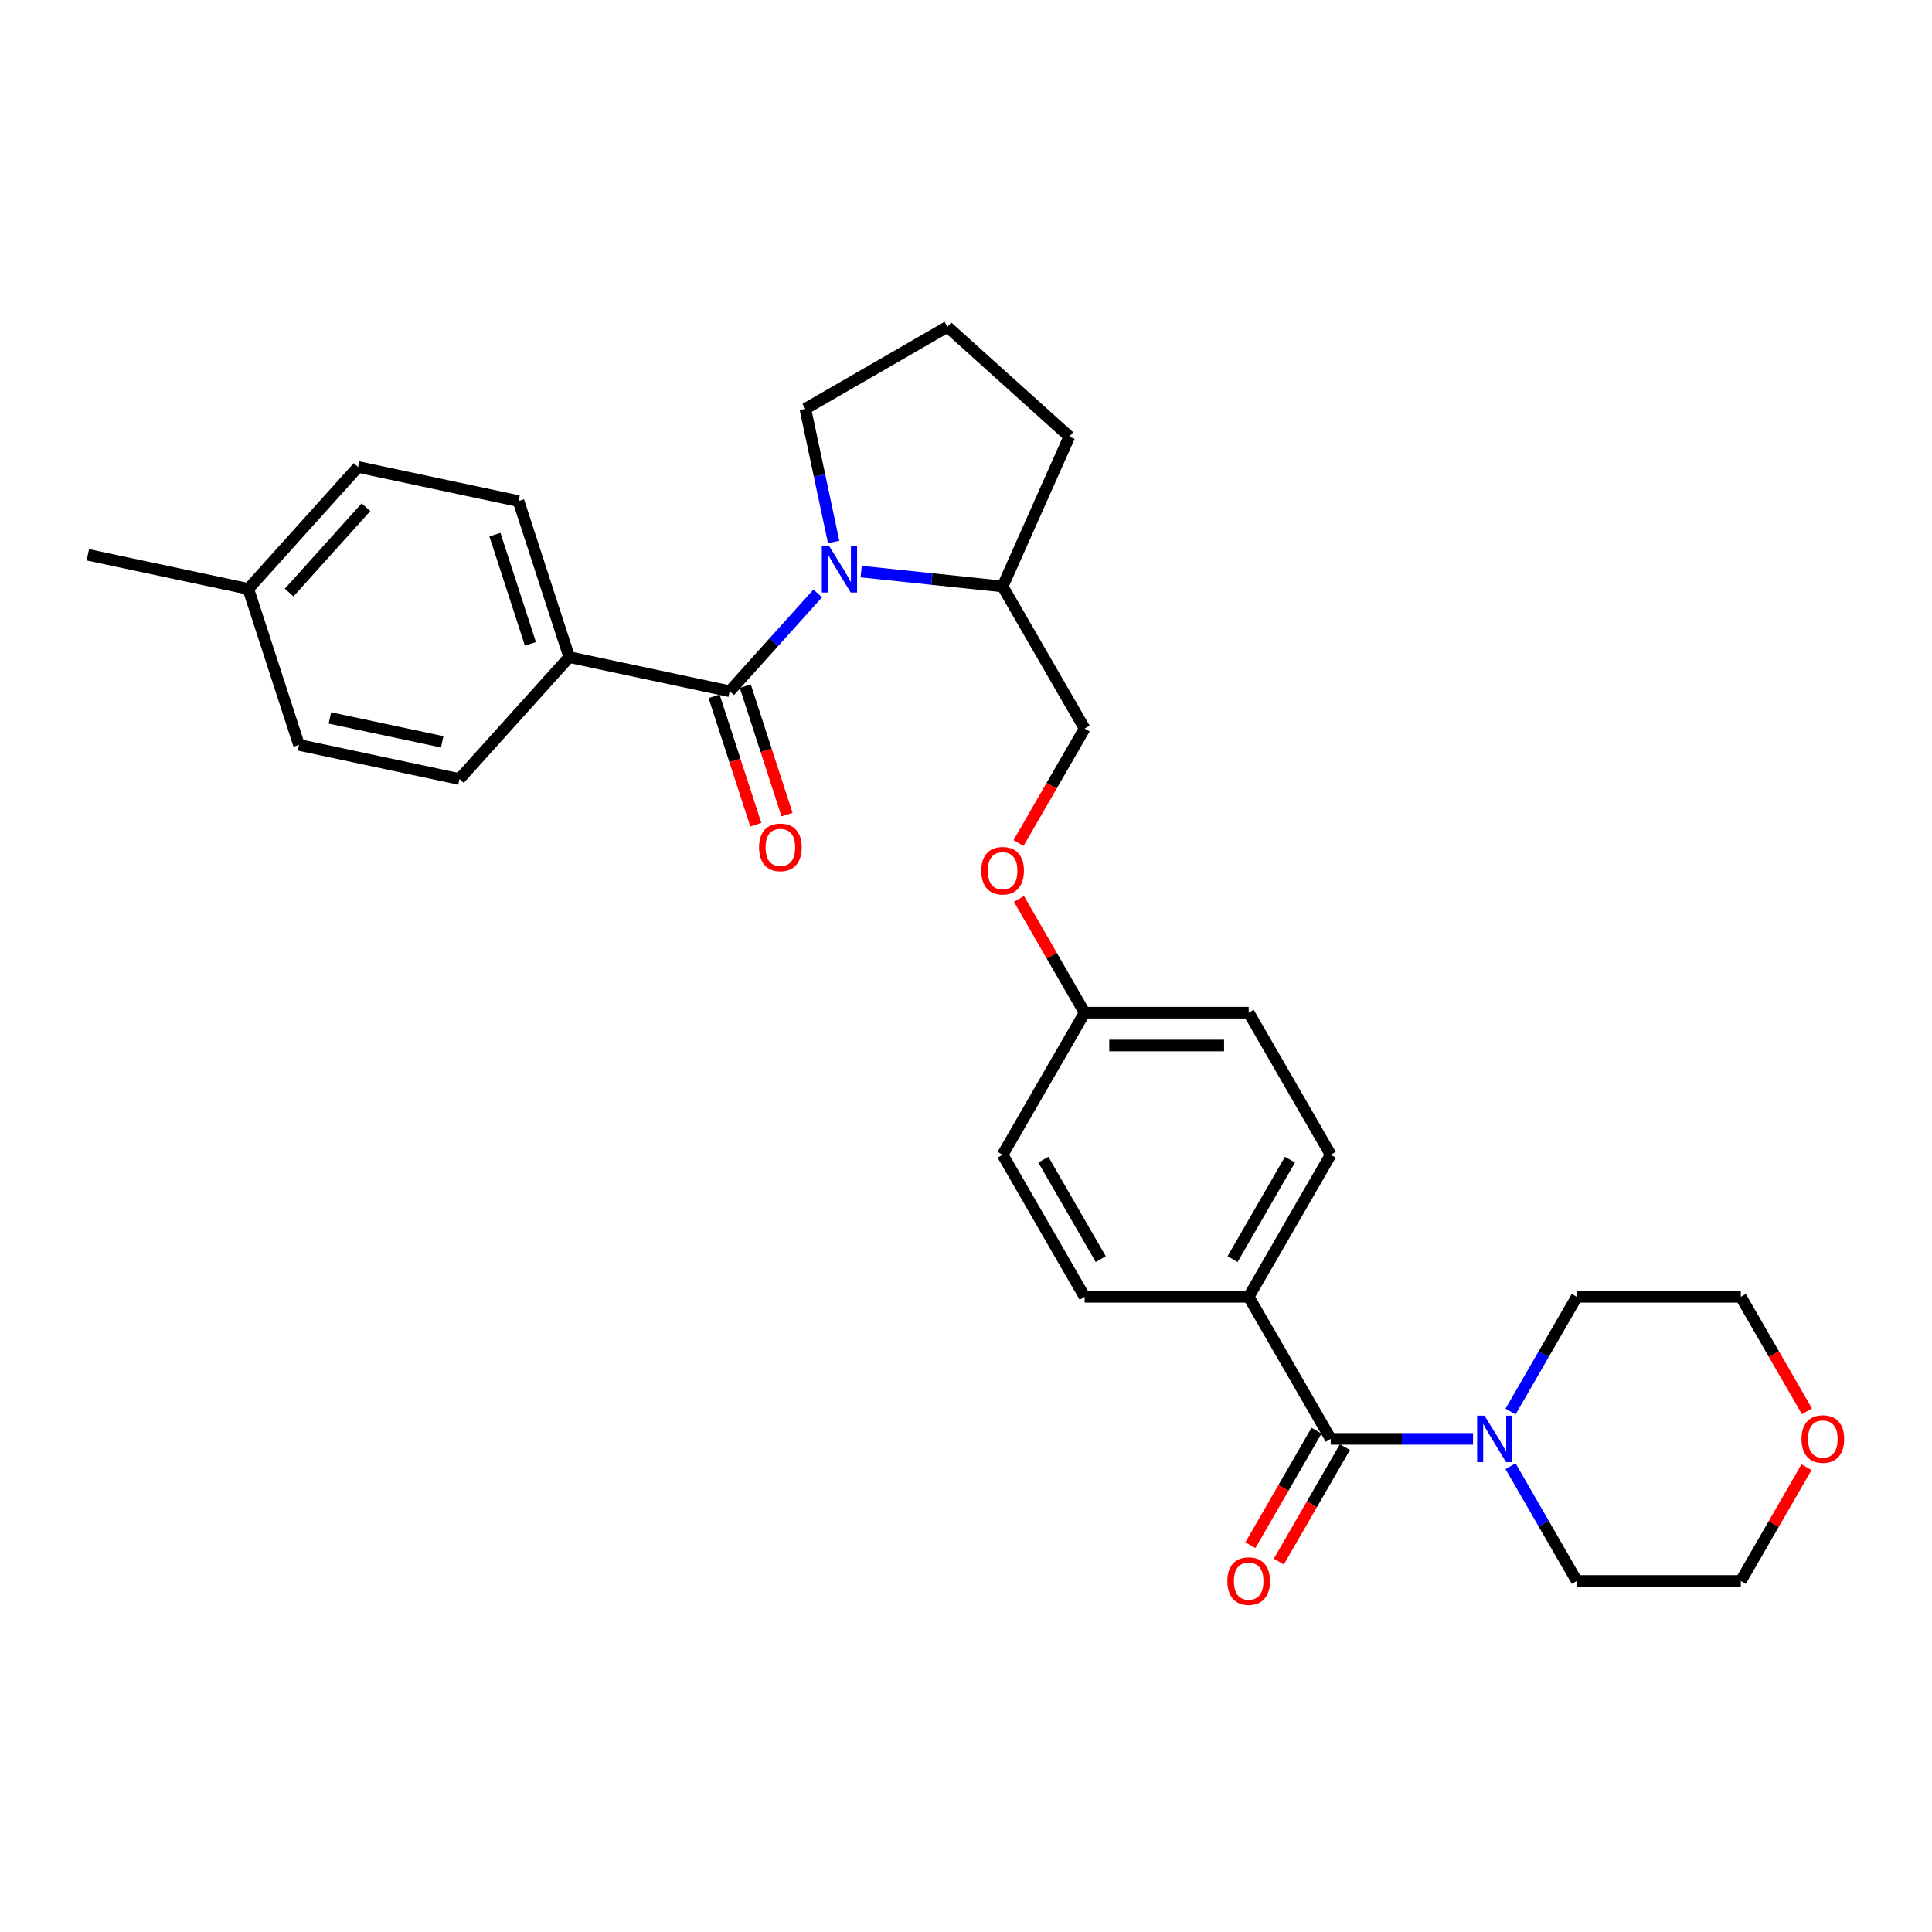 <?xml version='1.0' encoding='iso-8859-1'?>
<svg version='1.1' baseProfile='full'
              xmlns='http://www.w3.org/2000/svg'
                      xmlns:rdkit='http://www.rdkit.org/xml'
                      xmlns:xlink='http://www.w3.org/1999/xlink'
                  xml:space='preserve'
width='1000px' height='1000px' viewBox='0 0 1000 1000'>
<!-- END OF HEADER -->
<rect style='opacity:1.0;fill:#FFFFFF;stroke:none' width='1000' height='1000' x='0' y='0'> </rect>
<path class='bond-0' d='M 423.256,307.161 L 400.469,332.47' style='fill:none;fill-rule:evenodd;stroke:#0000FF;stroke-width:6px;stroke-linecap:butt;stroke-linejoin:miter;stroke-opacity:1' />
<path class='bond-0' d='M 400.469,332.47 L 377.681,357.778' style='fill:none;fill-rule:evenodd;stroke:#000000;stroke-width:6px;stroke-linecap:butt;stroke-linejoin:miter;stroke-opacity:1' />
<path class='bond-5' d='M 445.741,295.857 L 482.343,299.704' style='fill:none;fill-rule:evenodd;stroke:#0000FF;stroke-width:6px;stroke-linecap:butt;stroke-linejoin:miter;stroke-opacity:1' />
<path class='bond-5' d='M 482.343,299.704 L 518.946,303.551' style='fill:none;fill-rule:evenodd;stroke:#000000;stroke-width:6px;stroke-linecap:butt;stroke-linejoin:miter;stroke-opacity:1' />
<path class='bond-15' d='M 431.492,280.529 L 424.168,246.074' style='fill:none;fill-rule:evenodd;stroke:#0000FF;stroke-width:6px;stroke-linecap:butt;stroke-linejoin:miter;stroke-opacity:1' />
<path class='bond-15' d='M 424.168,246.074 L 416.844,211.619' style='fill:none;fill-rule:evenodd;stroke:#000000;stroke-width:6px;stroke-linecap:butt;stroke-linejoin:miter;stroke-opacity:1' />
<path class='bond-3' d='M 377.681,357.778 L 294.625,340.123' style='fill:none;fill-rule:evenodd;stroke:#000000;stroke-width:6px;stroke-linecap:butt;stroke-linejoin:miter;stroke-opacity:1' />
<path class='bond-6' d='M 369.606,360.402 L 380.405,393.639' style='fill:none;fill-rule:evenodd;stroke:#000000;stroke-width:6px;stroke-linecap:butt;stroke-linejoin:miter;stroke-opacity:1' />
<path class='bond-6' d='M 380.405,393.639 L 391.204,426.876' style='fill:none;fill-rule:evenodd;stroke:#FF0000;stroke-width:6px;stroke-linecap:butt;stroke-linejoin:miter;stroke-opacity:1' />
<path class='bond-6' d='M 385.757,355.154 L 396.556,388.391' style='fill:none;fill-rule:evenodd;stroke:#000000;stroke-width:6px;stroke-linecap:butt;stroke-linejoin:miter;stroke-opacity:1' />
<path class='bond-6' d='M 396.556,388.391 L 407.356,421.628' style='fill:none;fill-rule:evenodd;stroke:#FF0000;stroke-width:6px;stroke-linecap:butt;stroke-linejoin:miter;stroke-opacity:1' />
<path class='bond-1' d='M 688.77,744.768 L 646.314,671.232' style='fill:none;fill-rule:evenodd;stroke:#000000;stroke-width:6px;stroke-linecap:butt;stroke-linejoin:miter;stroke-opacity:1' />
<path class='bond-2' d='M 688.77,744.768 L 725.605,744.768' style='fill:none;fill-rule:evenodd;stroke:#000000;stroke-width:6px;stroke-linecap:butt;stroke-linejoin:miter;stroke-opacity:1' />
<path class='bond-2' d='M 725.605,744.768 L 762.44,744.768' style='fill:none;fill-rule:evenodd;stroke:#0000FF;stroke-width:6px;stroke-linecap:butt;stroke-linejoin:miter;stroke-opacity:1' />
<path class='bond-7' d='M 681.417,740.523 L 664.311,770.149' style='fill:none;fill-rule:evenodd;stroke:#000000;stroke-width:6px;stroke-linecap:butt;stroke-linejoin:miter;stroke-opacity:1' />
<path class='bond-7' d='M 664.311,770.149 L 647.206,799.776' style='fill:none;fill-rule:evenodd;stroke:#FF0000;stroke-width:6px;stroke-linecap:butt;stroke-linejoin:miter;stroke-opacity:1' />
<path class='bond-7' d='M 696.124,749.014 L 679.019,778.641' style='fill:none;fill-rule:evenodd;stroke:#000000;stroke-width:6px;stroke-linecap:butt;stroke-linejoin:miter;stroke-opacity:1' />
<path class='bond-7' d='M 679.019,778.641 L 661.914,808.268' style='fill:none;fill-rule:evenodd;stroke:#FF0000;stroke-width:6px;stroke-linecap:butt;stroke-linejoin:miter;stroke-opacity:1' />
<path class='bond-22' d='M 781.85,730.622 L 798.994,700.927' style='fill:none;fill-rule:evenodd;stroke:#0000FF;stroke-width:6px;stroke-linecap:butt;stroke-linejoin:miter;stroke-opacity:1' />
<path class='bond-22' d='M 798.994,700.927 L 816.139,671.232' style='fill:none;fill-rule:evenodd;stroke:#000000;stroke-width:6px;stroke-linecap:butt;stroke-linejoin:miter;stroke-opacity:1' />
<path class='bond-23' d='M 781.85,758.914 L 798.994,788.609' style='fill:none;fill-rule:evenodd;stroke:#0000FF;stroke-width:6px;stroke-linecap:butt;stroke-linejoin:miter;stroke-opacity:1' />
<path class='bond-23' d='M 798.994,788.609 L 816.139,818.304' style='fill:none;fill-rule:evenodd;stroke:#000000;stroke-width:6px;stroke-linecap:butt;stroke-linejoin:miter;stroke-opacity:1' />
<path class='bond-10' d='M 294.625,340.123 L 268.385,259.367' style='fill:none;fill-rule:evenodd;stroke:#000000;stroke-width:6px;stroke-linecap:butt;stroke-linejoin:miter;stroke-opacity:1' />
<path class='bond-10' d='M 274.537,333.258 L 256.17,276.728' style='fill:none;fill-rule:evenodd;stroke:#000000;stroke-width:6px;stroke-linecap:butt;stroke-linejoin:miter;stroke-opacity:1' />
<path class='bond-11' d='M 294.625,340.123 L 237.807,403.225' style='fill:none;fill-rule:evenodd;stroke:#000000;stroke-width:6px;stroke-linecap:butt;stroke-linejoin:miter;stroke-opacity:1' />
<path class='bond-4' d='M 646.314,671.232 L 688.77,597.696' style='fill:none;fill-rule:evenodd;stroke:#000000;stroke-width:6px;stroke-linecap:butt;stroke-linejoin:miter;stroke-opacity:1' />
<path class='bond-4' d='M 637.975,651.71 L 667.695,600.235' style='fill:none;fill-rule:evenodd;stroke:#000000;stroke-width:6px;stroke-linecap:butt;stroke-linejoin:miter;stroke-opacity:1' />
<path class='bond-31' d='M 646.314,671.232 L 561.402,671.232' style='fill:none;fill-rule:evenodd;stroke:#000000;stroke-width:6px;stroke-linecap:butt;stroke-linejoin:miter;stroke-opacity:1' />
<path class='bond-8' d='M 518.946,303.551 L 561.402,377.087' style='fill:none;fill-rule:evenodd;stroke:#000000;stroke-width:6px;stroke-linecap:butt;stroke-linejoin:miter;stroke-opacity:1' />
<path class='bond-25' d='M 518.946,303.551 L 553.483,225.98' style='fill:none;fill-rule:evenodd;stroke:#000000;stroke-width:6px;stroke-linecap:butt;stroke-linejoin:miter;stroke-opacity:1' />
<path class='bond-14' d='M 561.402,377.087 L 544.297,406.714' style='fill:none;fill-rule:evenodd;stroke:#000000;stroke-width:6px;stroke-linecap:butt;stroke-linejoin:miter;stroke-opacity:1' />
<path class='bond-14' d='M 544.297,406.714 L 527.192,436.341' style='fill:none;fill-rule:evenodd;stroke:#FF0000;stroke-width:6px;stroke-linecap:butt;stroke-linejoin:miter;stroke-opacity:1' />
<path class='bond-9' d='M 935.045,759.424 L 918.048,788.864' style='fill:none;fill-rule:evenodd;stroke:#FF0000;stroke-width:6px;stroke-linecap:butt;stroke-linejoin:miter;stroke-opacity:1' />
<path class='bond-9' d='M 918.048,788.864 L 901.051,818.304' style='fill:none;fill-rule:evenodd;stroke:#000000;stroke-width:6px;stroke-linecap:butt;stroke-linejoin:miter;stroke-opacity:1' />
<path class='bond-32' d='M 935.261,730.486 L 918.156,700.859' style='fill:none;fill-rule:evenodd;stroke:#FF0000;stroke-width:6px;stroke-linecap:butt;stroke-linejoin:miter;stroke-opacity:1' />
<path class='bond-32' d='M 918.156,700.859 L 901.051,671.232' style='fill:none;fill-rule:evenodd;stroke:#000000;stroke-width:6px;stroke-linecap:butt;stroke-linejoin:miter;stroke-opacity:1' />
<path class='bond-20' d='M 268.385,259.367 L 185.329,241.713' style='fill:none;fill-rule:evenodd;stroke:#000000;stroke-width:6px;stroke-linecap:butt;stroke-linejoin:miter;stroke-opacity:1' />
<path class='bond-19' d='M 237.807,403.225 L 154.751,385.571' style='fill:none;fill-rule:evenodd;stroke:#000000;stroke-width:6px;stroke-linecap:butt;stroke-linejoin:miter;stroke-opacity:1' />
<path class='bond-19' d='M 228.88,383.966 L 170.74,371.608' style='fill:none;fill-rule:evenodd;stroke:#000000;stroke-width:6px;stroke-linecap:butt;stroke-linejoin:miter;stroke-opacity:1' />
<path class='bond-12' d='M 688.77,597.696 L 646.314,524.16' style='fill:none;fill-rule:evenodd;stroke:#000000;stroke-width:6px;stroke-linecap:butt;stroke-linejoin:miter;stroke-opacity:1' />
<path class='bond-13' d='M 561.402,671.232 L 518.946,597.696' style='fill:none;fill-rule:evenodd;stroke:#000000;stroke-width:6px;stroke-linecap:butt;stroke-linejoin:miter;stroke-opacity:1' />
<path class='bond-13' d='M 569.741,651.71 L 540.021,600.235' style='fill:none;fill-rule:evenodd;stroke:#000000;stroke-width:6px;stroke-linecap:butt;stroke-linejoin:miter;stroke-opacity:1' />
<path class='bond-16' d='M 527.407,465.279 L 544.405,494.72' style='fill:none;fill-rule:evenodd;stroke:#FF0000;stroke-width:6px;stroke-linecap:butt;stroke-linejoin:miter;stroke-opacity:1' />
<path class='bond-16' d='M 544.405,494.72 L 561.402,524.16' style='fill:none;fill-rule:evenodd;stroke:#000000;stroke-width:6px;stroke-linecap:butt;stroke-linejoin:miter;stroke-opacity:1' />
<path class='bond-24' d='M 416.844,211.619 L 490.381,169.163' style='fill:none;fill-rule:evenodd;stroke:#000000;stroke-width:6px;stroke-linecap:butt;stroke-linejoin:miter;stroke-opacity:1' />
<path class='bond-17' d='M 561.402,524.16 L 518.946,597.696' style='fill:none;fill-rule:evenodd;stroke:#000000;stroke-width:6px;stroke-linecap:butt;stroke-linejoin:miter;stroke-opacity:1' />
<path class='bond-18' d='M 561.402,524.16 L 646.314,524.16' style='fill:none;fill-rule:evenodd;stroke:#000000;stroke-width:6px;stroke-linecap:butt;stroke-linejoin:miter;stroke-opacity:1' />
<path class='bond-18' d='M 574.139,541.142 L 633.577,541.142' style='fill:none;fill-rule:evenodd;stroke:#000000;stroke-width:6px;stroke-linecap:butt;stroke-linejoin:miter;stroke-opacity:1' />
<path class='bond-21' d='M 154.751,385.571 L 128.511,304.815' style='fill:none;fill-rule:evenodd;stroke:#000000;stroke-width:6px;stroke-linecap:butt;stroke-linejoin:miter;stroke-opacity:1' />
<path class='bond-30' d='M 185.329,241.713 L 128.511,304.815' style='fill:none;fill-rule:evenodd;stroke:#000000;stroke-width:6px;stroke-linecap:butt;stroke-linejoin:miter;stroke-opacity:1' />
<path class='bond-30' d='M 189.426,262.542 L 149.654,306.713' style='fill:none;fill-rule:evenodd;stroke:#000000;stroke-width:6px;stroke-linecap:butt;stroke-linejoin:miter;stroke-opacity:1' />
<path class='bond-28' d='M 128.511,304.815 L 45.455,287.161' style='fill:none;fill-rule:evenodd;stroke:#000000;stroke-width:6px;stroke-linecap:butt;stroke-linejoin:miter;stroke-opacity:1' />
<path class='bond-27' d='M 816.139,671.232 L 901.051,671.232' style='fill:none;fill-rule:evenodd;stroke:#000000;stroke-width:6px;stroke-linecap:butt;stroke-linejoin:miter;stroke-opacity:1' />
<path class='bond-26' d='M 816.139,818.304 L 901.051,818.304' style='fill:none;fill-rule:evenodd;stroke:#000000;stroke-width:6px;stroke-linecap:butt;stroke-linejoin:miter;stroke-opacity:1' />
<path class='bond-29' d='M 490.381,169.163 L 553.483,225.98' style='fill:none;fill-rule:evenodd;stroke:#000000;stroke-width:6px;stroke-linecap:butt;stroke-linejoin:miter;stroke-opacity:1' />
<path  class='atom-0' d='M 429.183 282.652
L 437.063 295.389
Q 437.844 296.645, 439.101 298.921
Q 440.358 301.197, 440.426 301.333
L 440.426 282.652
L 443.618 282.652
L 443.618 306.699
L 440.324 306.699
L 431.866 292.773
Q 430.881 291.143, 429.828 289.275
Q 428.81 287.407, 428.504 286.83
L 428.504 306.699
L 425.379 306.699
L 425.379 282.652
L 429.183 282.652
' fill='#0000FF'/>
<path  class='atom-3' d='M 768.367 732.745
L 776.247 745.481
Q 777.028 746.738, 778.285 749.014
Q 779.541 751.289, 779.609 751.425
L 779.609 732.745
L 782.802 732.745
L 782.802 756.792
L 779.507 756.792
L 771.05 742.866
Q 770.065 741.236, 769.012 739.368
Q 767.993 737.5, 767.688 736.922
L 767.688 756.792
L 764.563 756.792
L 764.563 732.745
L 768.367 732.745
' fill='#0000FF'/>
<path  class='atom-7' d='M 392.882 438.602
Q 392.882 432.828, 395.735 429.601
Q 398.588 426.374, 403.921 426.374
Q 409.253 426.374, 412.106 429.601
Q 414.959 432.828, 414.959 438.602
Q 414.959 444.444, 412.072 447.772
Q 409.185 451.067, 403.921 451.067
Q 398.622 451.067, 395.735 447.772
Q 392.882 444.478, 392.882 438.602
M 403.921 448.35
Q 407.589 448.35, 409.559 445.904
Q 411.563 443.425, 411.563 438.602
Q 411.563 433.881, 409.559 431.503
Q 407.589 429.092, 403.921 429.092
Q 400.252 429.092, 398.248 431.469
Q 396.279 433.847, 396.279 438.602
Q 396.279 443.459, 398.248 445.904
Q 400.252 448.35, 403.921 448.35
' fill='#FF0000'/>
<path  class='atom-8' d='M 635.275 818.372
Q 635.275 812.598, 638.129 809.371
Q 640.982 806.145, 646.314 806.145
Q 651.647 806.145, 654.5 809.371
Q 657.353 812.598, 657.353 818.372
Q 657.353 824.214, 654.466 827.543
Q 651.579 830.837, 646.314 830.837
Q 641.016 830.837, 638.129 827.543
Q 635.275 824.248, 635.275 818.372
M 646.314 828.12
Q 649.982 828.12, 651.952 825.675
Q 653.956 823.195, 653.956 818.372
Q 653.956 813.651, 651.952 811.274
Q 649.982 808.862, 646.314 808.862
Q 642.646 808.862, 640.642 811.24
Q 638.672 813.617, 638.672 818.372
Q 638.672 823.229, 640.642 825.675
Q 642.646 828.12, 646.314 828.12
' fill='#FF0000'/>
<path  class='atom-10' d='M 932.468 744.836
Q 932.468 739.062, 935.321 735.835
Q 938.174 732.609, 943.507 732.609
Q 948.839 732.609, 951.692 735.835
Q 954.545 739.062, 954.545 744.836
Q 954.545 750.678, 951.658 754.007
Q 948.771 757.301, 943.507 757.301
Q 938.208 757.301, 935.321 754.007
Q 932.468 750.712, 932.468 744.836
M 943.507 754.584
Q 947.175 754.584, 949.145 752.138
Q 951.149 749.659, 951.149 744.836
Q 951.149 740.115, 949.145 737.737
Q 947.175 735.326, 943.507 735.326
Q 939.839 735.326, 937.835 737.703
Q 935.865 740.081, 935.865 744.836
Q 935.865 749.693, 937.835 752.138
Q 939.839 754.584, 943.507 754.584
' fill='#FF0000'/>
<path  class='atom-15' d='M 507.907 450.691
Q 507.907 444.917, 510.76 441.691
Q 513.613 438.464, 518.946 438.464
Q 524.278 438.464, 527.131 441.691
Q 529.984 444.917, 529.984 450.691
Q 529.984 456.533, 527.097 459.862
Q 524.21 463.157, 518.946 463.157
Q 513.647 463.157, 510.76 459.862
Q 507.907 456.567, 507.907 450.691
M 518.946 460.439
Q 522.614 460.439, 524.584 457.994
Q 526.588 455.514, 526.588 450.691
Q 526.588 445.97, 524.584 443.593
Q 522.614 441.181, 518.946 441.181
Q 515.278 441.181, 513.274 443.559
Q 511.304 445.936, 511.304 450.691
Q 511.304 455.548, 513.274 457.994
Q 515.278 460.439, 518.946 460.439
' fill='#FF0000'/>
</svg>
